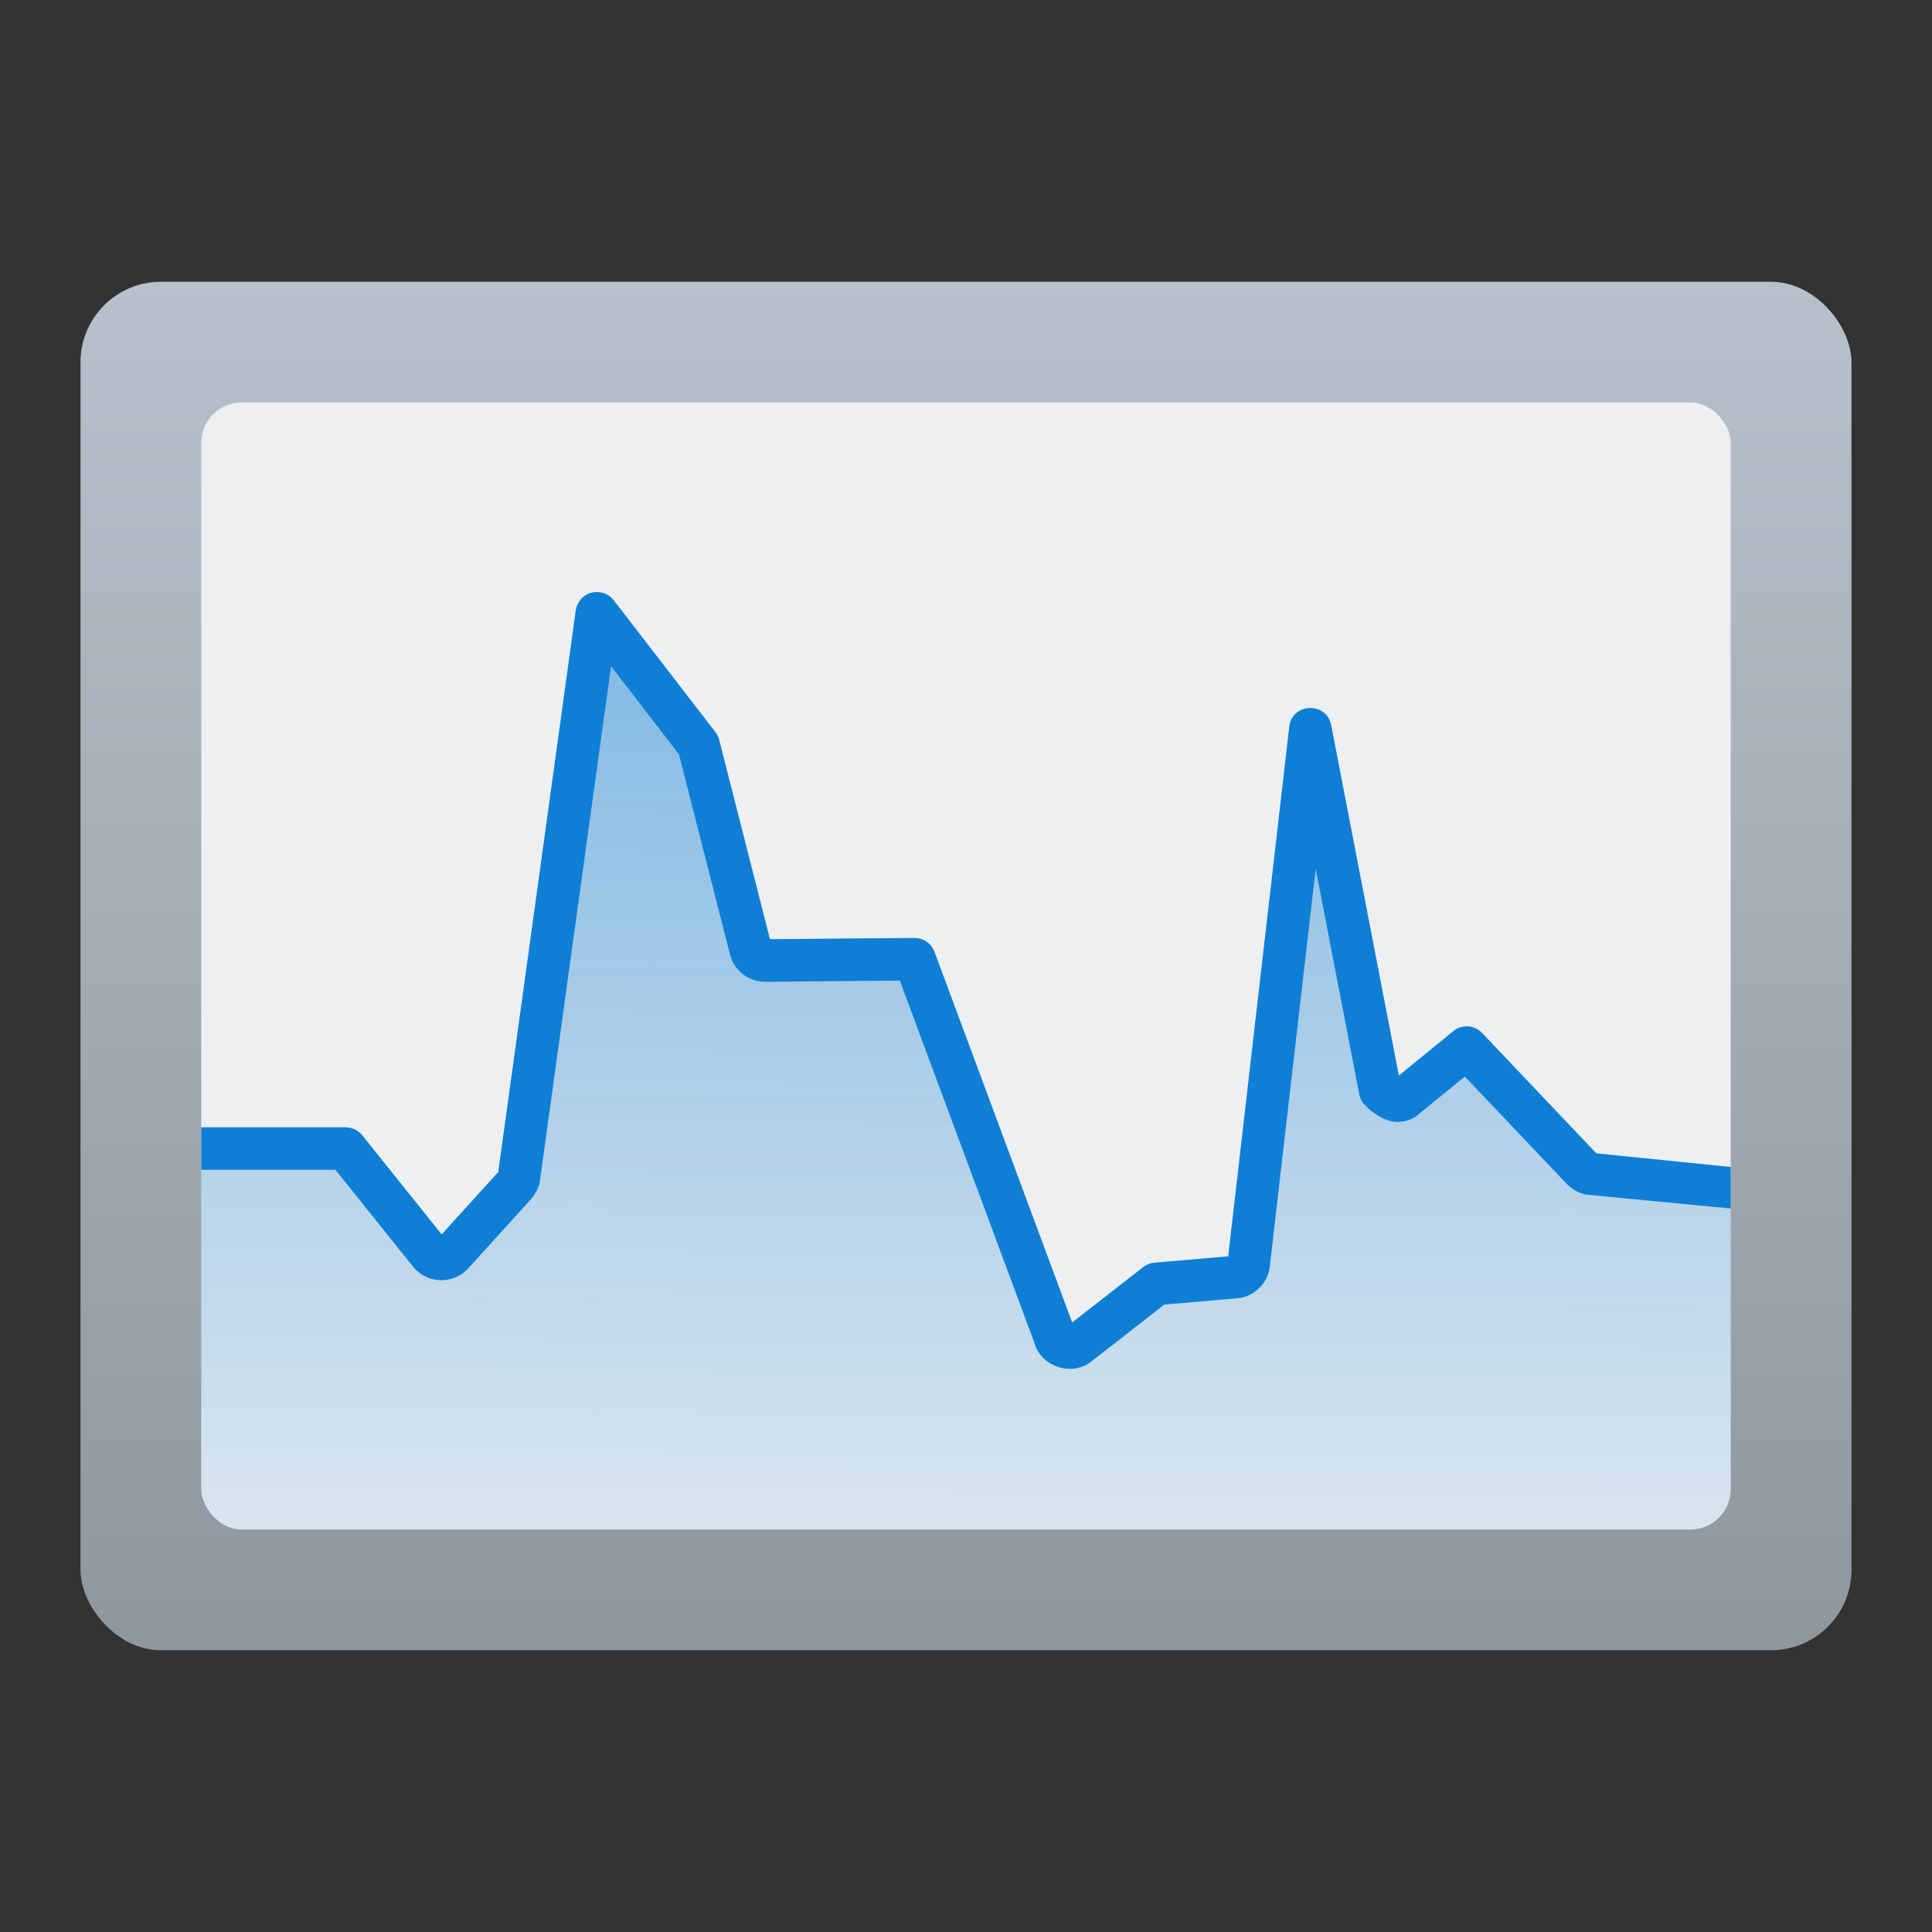 <?xml version="1.0" encoding="UTF-8" standalone="no"?>
<svg
   width="48"
   height="48"
   viewBox="0 0 48 48"
   version="1.1"
   id="svg1886"
   inkscape:version="1.2.1 (9c6d41e410, 2022-07-14, custom)"
   sodipodi:docname="utilities-system-monitor.svg"
   xmlns:inkscape="http://www.inkscape.org/namespaces/inkscape"
   xmlns:sodipodi="http://sodipodi.sourceforge.net/DTD/sodipodi-0.dtd"
   xmlns:xlink="http://www.w3.org/1999/xlink"
   xmlns="http://www.w3.org/2000/svg"
   xmlns:svg="http://www.w3.org/2000/svg"
   xmlns:rdf="http://www.w3.org/1999/02/22-rdf-syntax-ns#"
   xmlns:cc="http://creativecommons.org/ns#"
   xmlns:dc="http://purl.org/dc/elements/1.1/">
  <rect x="0" y="0" width="48" height="48" fill="#333333" stroke="none"/>
  <defs
     id="defs1880">
    <linearGradient
       id="linearGradient873"
       x1="-48.646"
       x2="-32.772"
       y1="-3.091"
       y2="9.574"
       gradientTransform="matrix(1,0,0,0.917,49.175,7.551)"
       gradientUnits="userSpaceOnUse">
      <stop
         offset="0"
         id="stop2"
         style="stop-color:#b6c1cb;stop-opacity:1" />
      <stop
         offset="1"
         id="stop4"
         style="stop-color:#8e979e;stop-opacity:1" />
    </linearGradient>
    <linearGradient
       inkscape:collect="always"
       xlink:href="#linearGradient13610"
       id="linearGradient13612"
       x1="15.42"
       y1="5.234"
       x2="15.346"
       y2="15.727"
       gradientUnits="userSpaceOnUse"
       gradientTransform="matrix(2.762,0,0,2.762,0.615,0.175)" />
    <linearGradient
       inkscape:collect="always"
       id="linearGradient13610">
      <stop
         style="stop-color:#0e7fd5;stop-opacity:1;"
         offset="0"
         id="stop13606" />
      <stop
         style="stop-color:#0e7fd5;stop-opacity:0;"
         offset="1"
         id="stop13608" />
    </linearGradient>
    <linearGradient
       inkscape:collect="always"
       xlink:href="#linearGradient873"
       id="linearGradient5166"
       x1="5.821"
       y1="1.323"
       x2="5.821"
       y2="7.144"
       gradientUnits="userSpaceOnUse"
       gradientTransform="matrix(5.543,0,0,5.841,-0.933,-0.727)" />
  </defs>
  <sodipodi:namedview
     id="base"
     pagecolor="#ffffff"
     bordercolor="#666666"
     borderopacity="1.0"
     inkscape:pageopacity="0.0"
     inkscape:pageshadow="2"
     inkscape:zoom="17.229167"
     inkscape:cx="24"
     inkscape:cy="24"
     inkscape:document-units="px"
     inkscape:current-layer="svg1886"
     inkscape:document-rotation="0"
     showgrid="false"
     units="px"
     inkscape:window-width="1920"
     inkscape:window-height="1029"
     inkscape:window-x="0"
     inkscape:window-y="0"
     inkscape:window-maximized="1"
     inkscape:pagecheckerboard="0"
     showguides="false"
     inkscape:showpageshadow="2"
     inkscape:deskcolor="#d1d1d1" />
  <rect
     style="fill:url(#linearGradient5166);fill-opacity:1;stroke-width:1.506;stroke-linecap:butt;stroke-linejoin:round"
     id="rect4855"
     width="44"
     height="34"
     x="2"
     y="7"
     ry="2" />
  <rect
     style="opacity:1;fill:#edeff1;fill-opacity:1;stroke-width:2.111;stroke-linecap:round"
     id="rect759"
     width="38"
     height="28"
     x="5"
     y="10"
     ry="1" />
  <path
     id="rect3612"
     style="opacity:0.5;fill:url(#linearGradient13612);fill-opacity:1;stroke-width:1.462;stroke-linecap:round;stroke-linejoin:round"
     d="M 14.83 14.707 L 12.893 28.715 C 12.882 28.787 12.85 28.856 12.801 28.91 L 11.236 30.637 C 11.085 30.804 10.82 30.795 10.68 30.619 L 8.588 28.008 L 5 28.008 L 5 37 C 5 37.554 5.446 38 6 38 L 42 38 C 42.554 38 43 37.554 43 37 L 43 29.131 L 42.223 29.131 C 42.201 29.131 42.179 29.127 42.158 29.123 L 39.514 28.633 C 39.437 28.619 39.368 28.581 39.314 28.525 L 36.439 25.5 L 34.879 26.773 C 34.664 26.951 34.287 26.557 34.287 26.557 L 32.557 17.592 L 31.023 30.879 C 31.004 31.053 30.864 31.187 30.689 31.201 L 28.725 31.369 L 26.783 32.887 C 26.569 33.053 26.254 32.934 26.201 32.668 L 22.723 23.303 L 19.004 23.336 C 18.836 23.336 18.692 23.223 18.65 23.061 L 17.355 17.98 L 14.83 14.707 z " />
  <path
     id="path1789"
     style="color:#000000;opacity:1;fill:#0e7fd5;fill-opacity:1;stroke-width:1.056;stroke-linecap:round;stroke-linejoin:round"
     d="m 14.848,14.709 c -0.051,-0.002 -0.103,0.003 -0.155,0.016 -0.205,0.054 -0.358,0.227 -0.388,0.437 L 12.379,29.118 10.973,30.668 9,28.206 C 8.899,28.081 8.748,28.008 8.587,28.008 H 5 v 1.056 h 3.334 l 1.934,2.412 c 0.337,0.423 0.998,0.442 1.361,0.041 l 1.565,-1.726 h -0.002 c 0.12,-0.132 0.2,-0.296 0.225,-0.474 v -0.002 l 1.765,-12.764 1.688,2.192 1.268,4.977 c 0.1,0.394 0.463,0.673 0.87,0.672 h 0.002 l 3.346,-0.029 3.35,9.018 -0.023,-0.08 c 0.126,0.629 0.918,0.923 1.425,0.53 l 1.82,-1.42 1.804,-0.155 c 0.423,-0.034 0.77,-0.37 0.816,-0.792 l 1.14,-9.879 1.082,5.601 c 0.019,0.099 0.066,0.191 0.136,0.264 0,0 0.125,0.138 0.315,0.258 0.095,0.06 0.212,0.124 0.381,0.155 0.168,0.03 0.425,-0.002 0.61,-0.153 l 0.002,-0.002 1.179,-0.961 2.538,2.672 c 0.131,0.137 0.302,0.229 0.489,0.262 L 43,30.025 V 28.994 L 39.66,28.654 36.823,25.664 c -0.19,-0.201 -0.503,-0.221 -0.717,-0.045 l -1.352,1.103 -1.68,-8.702 c -0.113,-0.595 -0.976,-0.563 -1.043,0.039 l -1.517,13.155 -1.833,0.157 c -0.101,0.009 -0.198,0.047 -0.278,0.109 l -1.765,1.377 -3.42,-9.209 c -0.078,-0.209 -0.278,-0.347 -0.501,-0.344 l -3.587,0.031 -1.262,-4.956 c -0.018,-0.07 -0.05,-0.135 -0.095,-0.192 l -2.525,-3.274 c -0.097,-0.126 -0.244,-0.198 -0.398,-0.204 z" />
</svg>
